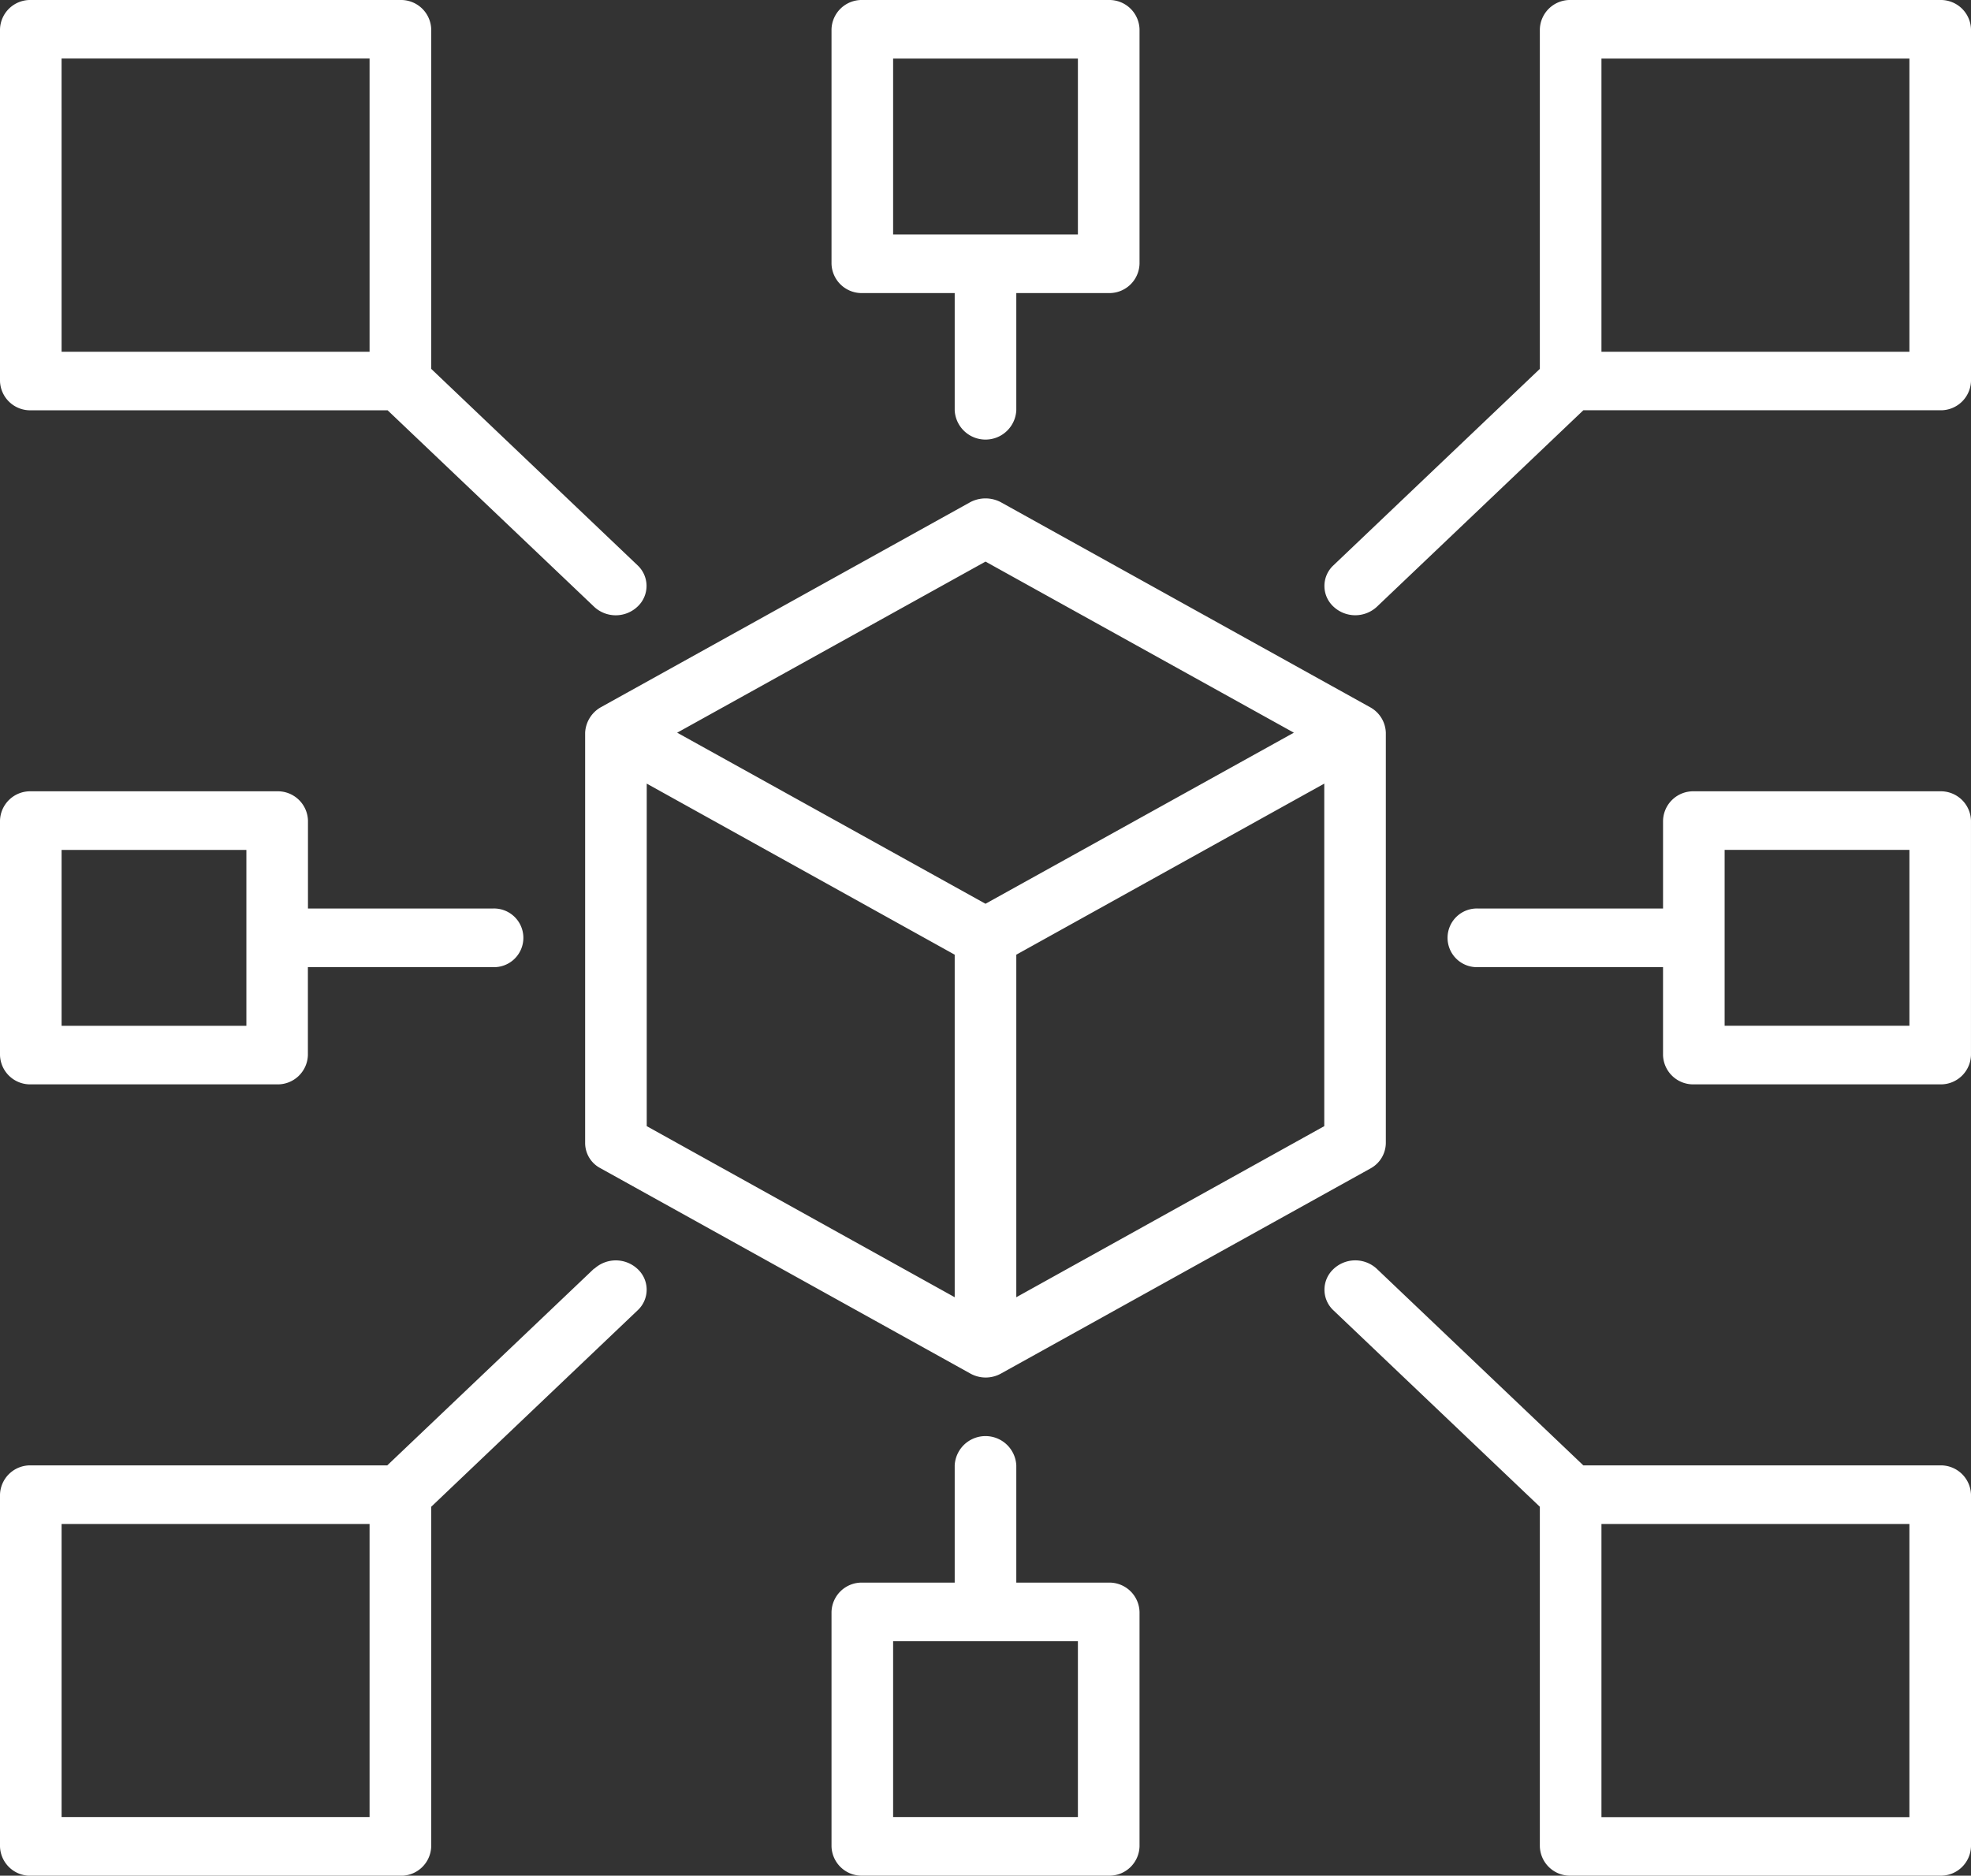 <svg xmlns="http://www.w3.org/2000/svg" width="126.611" height="120.513" viewBox="0 0 126.611 120.513">
  <rect x="0" y="0" width="126.611" height="120.513" fill="#333333" stroke="none"/>
  <path id="centralized" d="M55.392,18.83h5.935v7.532a1.981,1.981,0,0,0,3.957,0V18.83h5.935A1.938,1.938,0,0,0,73.2,16.947V1.883A1.938,1.938,0,0,0,71.219,0H55.392a1.938,1.938,0,0,0-1.978,1.883V16.947A1.938,1.938,0,0,0,55.392,18.83ZM57.371,3.766h11.87v11.3H57.371Zm13.848,97.917H65.284V94.151a1.981,1.981,0,0,0-3.957,0v7.532H55.392a1.938,1.938,0,0,0-1.978,1.883V118.63a1.938,1.938,0,0,0,1.978,1.883H71.219A1.938,1.938,0,0,0,73.2,118.63V103.566A1.938,1.938,0,0,0,71.219,101.683Zm-1.978,15.064H57.371v-11.3h11.87ZM124.633,0h-23.74a1.938,1.938,0,0,0-1.978,1.883V23.7L85.636,36.342A1.806,1.806,0,0,0,85.685,39a2.043,2.043,0,0,0,2.745,0l13.279-12.64h22.924a1.938,1.938,0,0,0,1.978-1.883V1.883A1.938,1.938,0,0,0,124.633,0Zm-1.978,22.6H102.872V3.766h19.783ZM62.317,32.27,38.577,45.451a1.99,1.99,0,0,0-.989,1.624V73.437a1.827,1.827,0,0,0,.989,1.624l23.74,13.181a2.026,2.026,0,0,0,2,0l23.74-13.181a1.88,1.88,0,0,0,.964-1.624V47.075a1.934,1.934,0,0,0-.989-1.624L64.295,32.27A2.1,2.1,0,0,0,62.317,32.27ZM41.544,50.347,61.327,61.339V83.347L41.544,72.355Zm23.74,33V61.339L85.067,50.347V72.355L65.284,83.347ZM63.306,58.067,43.5,47.075,63.306,36.083,83.113,47.075Zm61.327-7.226H108.807a1.938,1.938,0,0,0-1.978,1.883v5.649H94.958a1.885,1.885,0,1,0,0,3.766h11.87v5.649a1.938,1.938,0,0,0,1.978,1.883h15.826a1.938,1.938,0,0,0,1.978-1.883V52.724A1.938,1.938,0,0,0,124.633,50.841Zm-1.978,15.064h-11.87v-11.3h11.87ZM1.978,69.671H17.8a1.938,1.938,0,0,0,1.978-1.883V62.139h11.87a1.885,1.885,0,1,0,0-3.766H19.783V52.724A1.938,1.938,0,0,0,17.8,50.841H1.978A1.938,1.938,0,0,0,0,52.724V67.788A1.938,1.938,0,0,0,1.978,69.671ZM3.957,54.607h11.87v11.3H3.957ZM1.978,26.362H24.9L38.181,39a2.034,2.034,0,0,0,2.794-.047,1.812,1.812,0,0,0,0-2.613L27.7,23.7V1.883A1.938,1.938,0,0,0,25.718,0H1.978A1.938,1.938,0,0,0,0,1.883v22.6A1.938,1.938,0,0,0,1.978,26.362Zm1.978-22.6H23.74V22.6H3.957ZM124.633,94.151H101.709L88.43,81.511a2.034,2.034,0,0,0-2.794.047,1.812,1.812,0,0,0,0,2.613L98.915,96.81V118.63a1.938,1.938,0,0,0,1.978,1.883h23.74a1.938,1.938,0,0,0,1.978-1.883v-22.6A1.938,1.938,0,0,0,124.633,94.151Zm-1.978,22.6H102.872V97.917h19.783Zm-84.5-35.236L24.877,94.151H1.978A1.938,1.938,0,0,0,0,96.034v22.6a1.938,1.938,0,0,0,1.978,1.883h23.74A1.938,1.938,0,0,0,27.7,118.63V96.81l13.279-12.64a1.806,1.806,0,0,0-.049-2.66,2.043,2.043,0,0,0-2.745,0h-.025ZM23.74,116.747H3.957V97.917H23.74Z" fill="#fff"/>
</svg>
